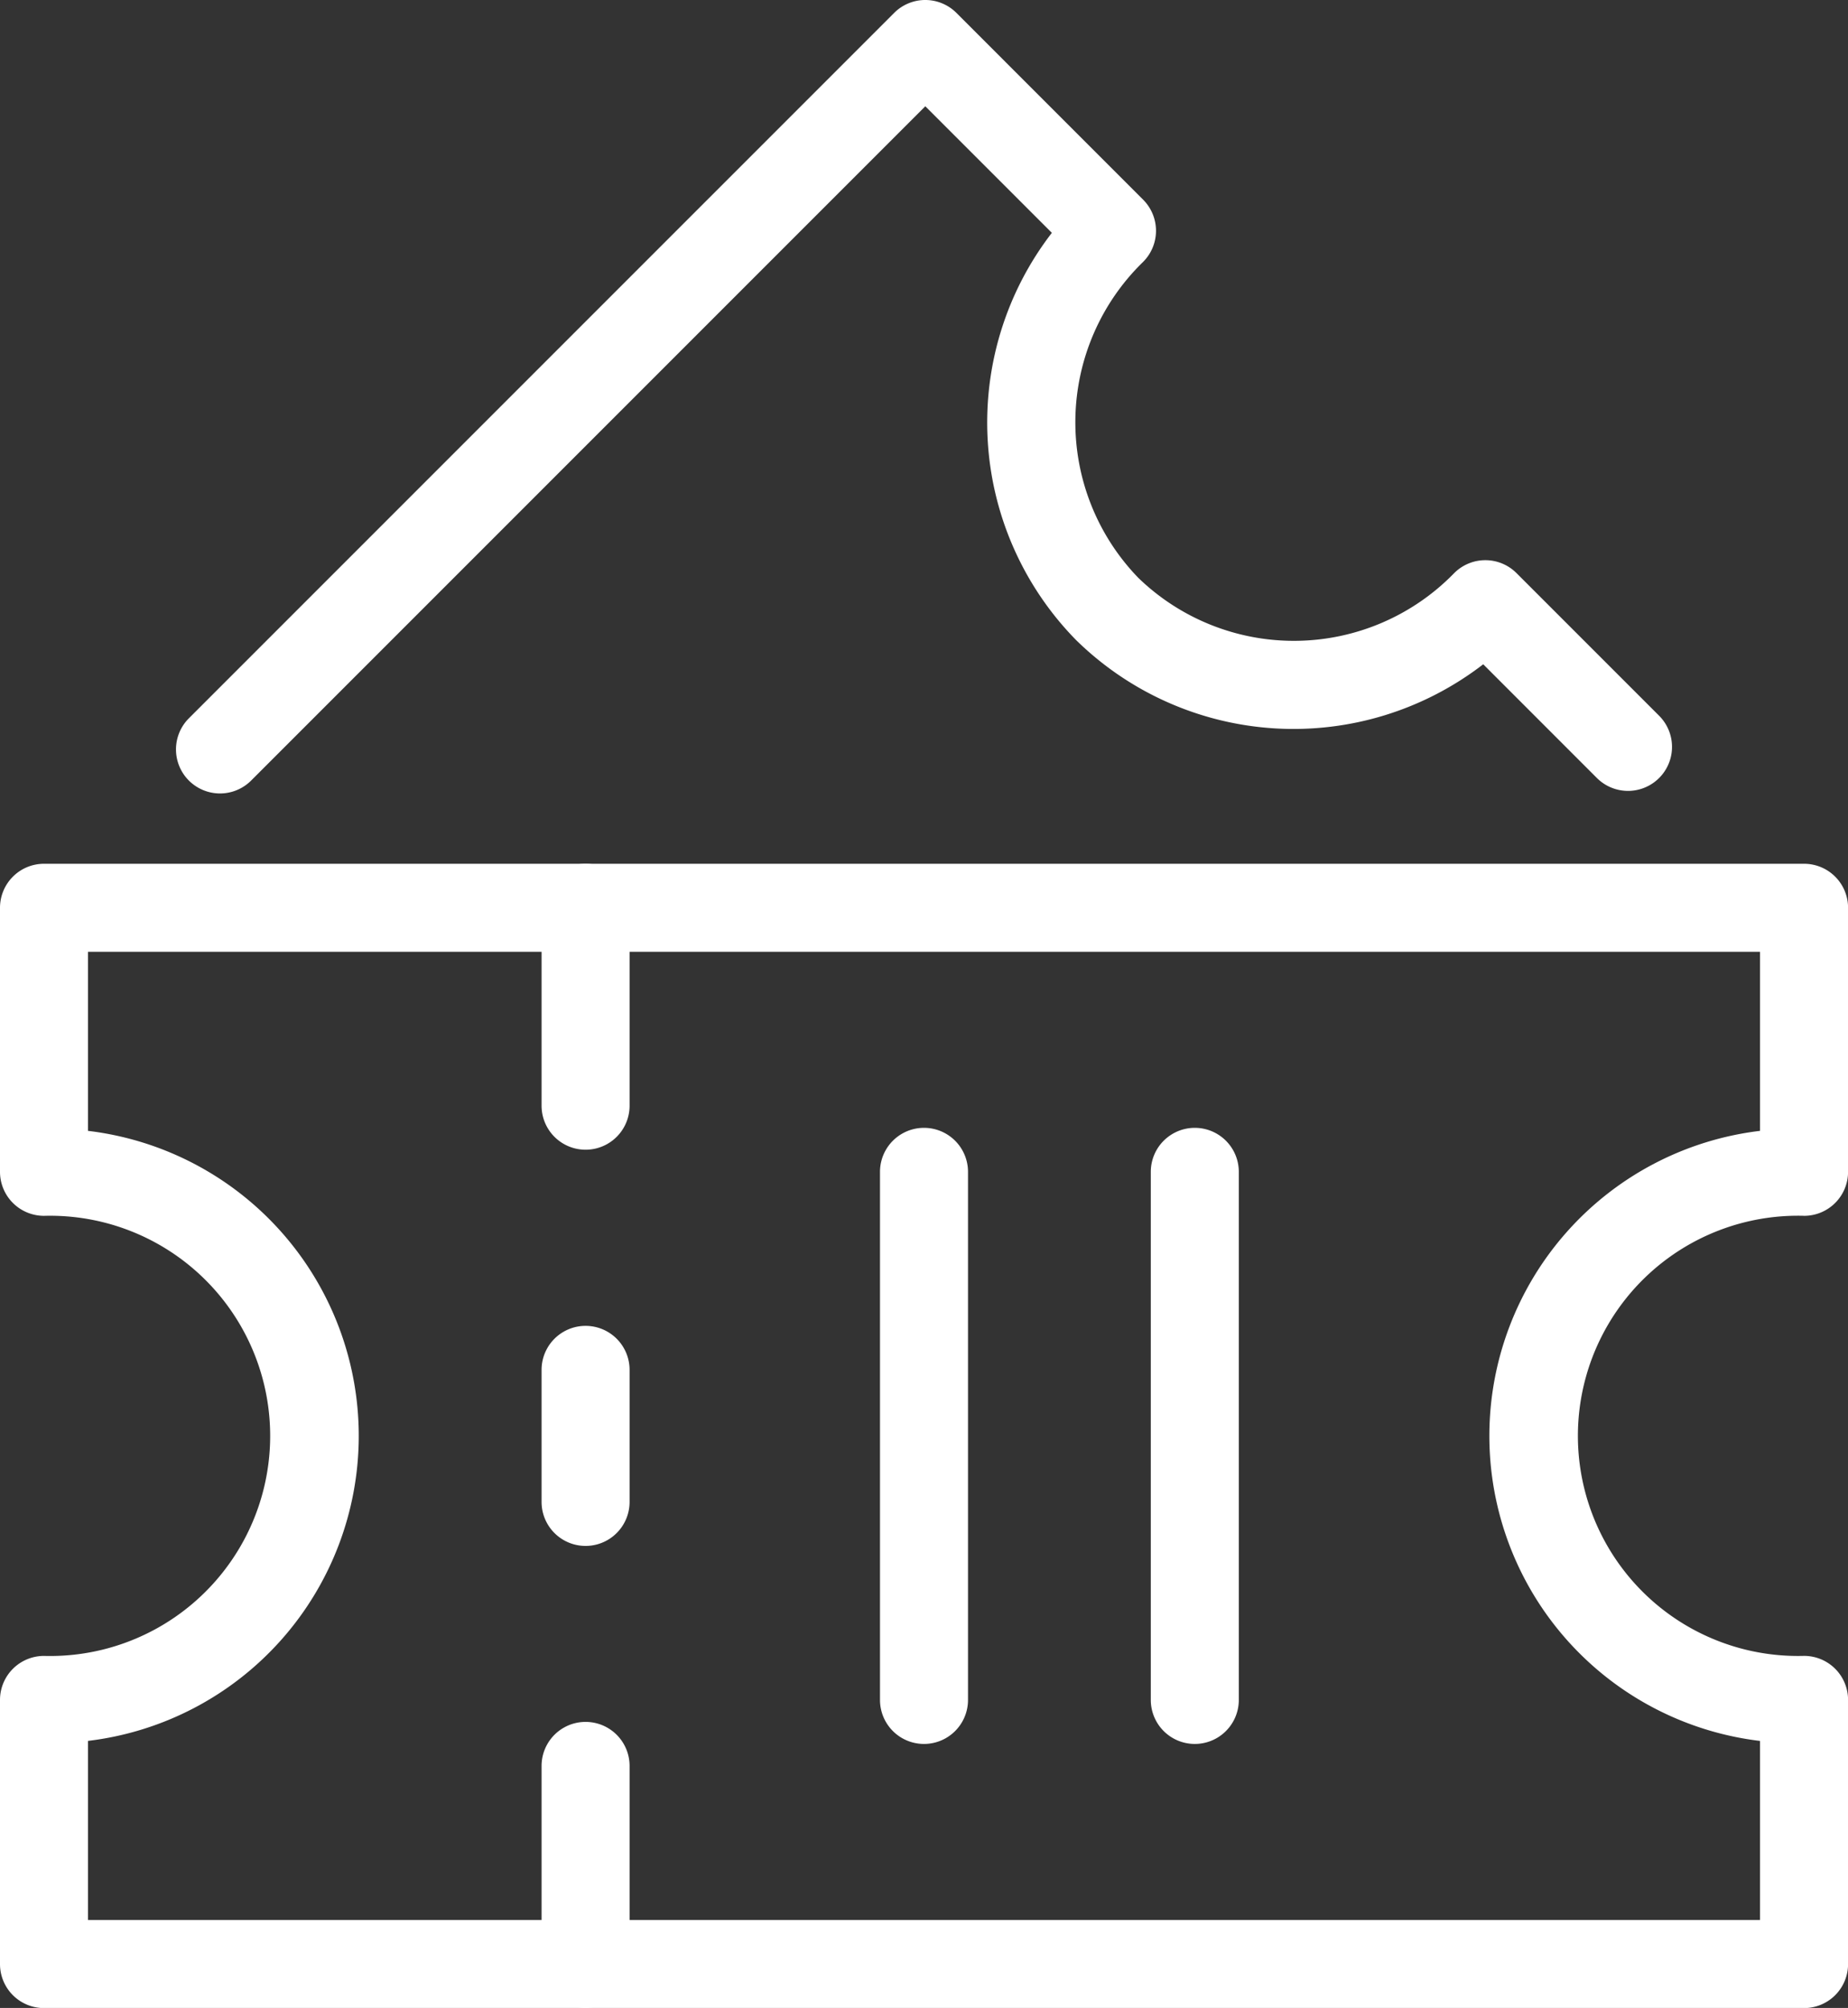<?xml version="1.0" encoding="UTF-8"?>
<svg xmlns="http://www.w3.org/2000/svg" width="55.098" height="59.857" viewBox="0 0 55.098 59.857">
  <rect x="0" y="0" width="55.098" height="59.857" fill="#333333" stroke="none"/>
  <g id="Icon" transform="translate(-3 0.628)">
    <g id="Raggruppa_5978" data-name="Raggruppa 5978" transform="translate(8.247 -0.628)">
      <path id="path7351" d="M15.308,20.312v5.9a1.312,1.312,0,1,0,2.624,0v-5.9a1.312,1.312,0,1,0-2.624,0Z" transform="translate(-4.408 6.749)" fill="#fff" fill-rule="evenodd"></path>
      <path id="path7359" d="M15.308,30.812v3.936a1.312,1.312,0,0,0,2.624,0V30.812a1.312,1.312,0,0,0-2.624,0Z" transform="translate(-4.408 10.024)" fill="#fff" fill-rule="evenodd"></path>
      <path id="path7367" d="M15.308,39.812v5.9a1.312,1.312,0,0,0,2.624,0v-5.9a1.312,1.312,0,1,0-2.624,0Z" transform="translate(-4.408 12.83)" fill="#fff" fill-rule="evenodd"></path>
      <path id="path7397" d="M29.154,26.312V42.054a1.312,1.312,0,0,0,2.624,0V26.312a1.312,1.312,0,0,0-2.624,0Z" transform="translate(-0.09 8.621)" fill="#fff" fill-rule="evenodd"></path>
      <path id="path7405" d="M23,26.312V42.054a1.312,1.312,0,0,0,2.624,0V26.312a1.312,1.312,0,0,0-2.624,0Z" transform="translate(-2.01 8.621)" fill="#fff" fill-rule="evenodd"></path>
      <path id="path7389" d="M9.24,22.64l20.1-20.1,3.773,3.773a9.258,9.258,0,0,0,.722,12.139,9.257,9.257,0,0,0,12.139.722l3.389,3.39a1.312,1.312,0,0,0,1.856-1.855l-4.254-4.254a1.312,1.312,0,0,0-1.855,0,6.667,6.667,0,0,1-9.419.143,6.667,6.667,0,0,1,.143-9.419,1.312,1.312,0,0,0,0-1.855L30.267-.244a1.312,1.312,0,0,0-1.855,0L7.383,20.785A1.312,1.312,0,0,0,9.24,22.64Z" transform="translate(-6.999 0.628)" fill="#fff" fill-rule="evenodd"></path>
    </g>
    <path id="path7385" d="M56.786,29.495A1.312,1.312,0,0,0,58.1,28.183V20.312A1.312,1.312,0,0,0,56.786,19H4.312A1.312,1.312,0,0,0,3,20.312v7.871a1.312,1.312,0,0,0,1.312,1.312,6.562,6.562,0,1,1,0,13.119A1.312,1.312,0,0,0,3,43.925V51.8a1.312,1.312,0,0,0,1.312,1.312H56.786A1.312,1.312,0,0,0,58.1,51.8V43.925a1.312,1.312,0,0,0-1.312-1.312,6.562,6.562,0,1,1,0-13.119Zm-1.312-2.533a9.158,9.158,0,0,0,0,18.186v5.337H5.624V45.147a9.157,9.157,0,0,0,0-18.185V21.624H55.474Z" transform="translate(0 6.121)" fill="#fff" fill-rule="evenodd"></path>
  </g>
</svg>
